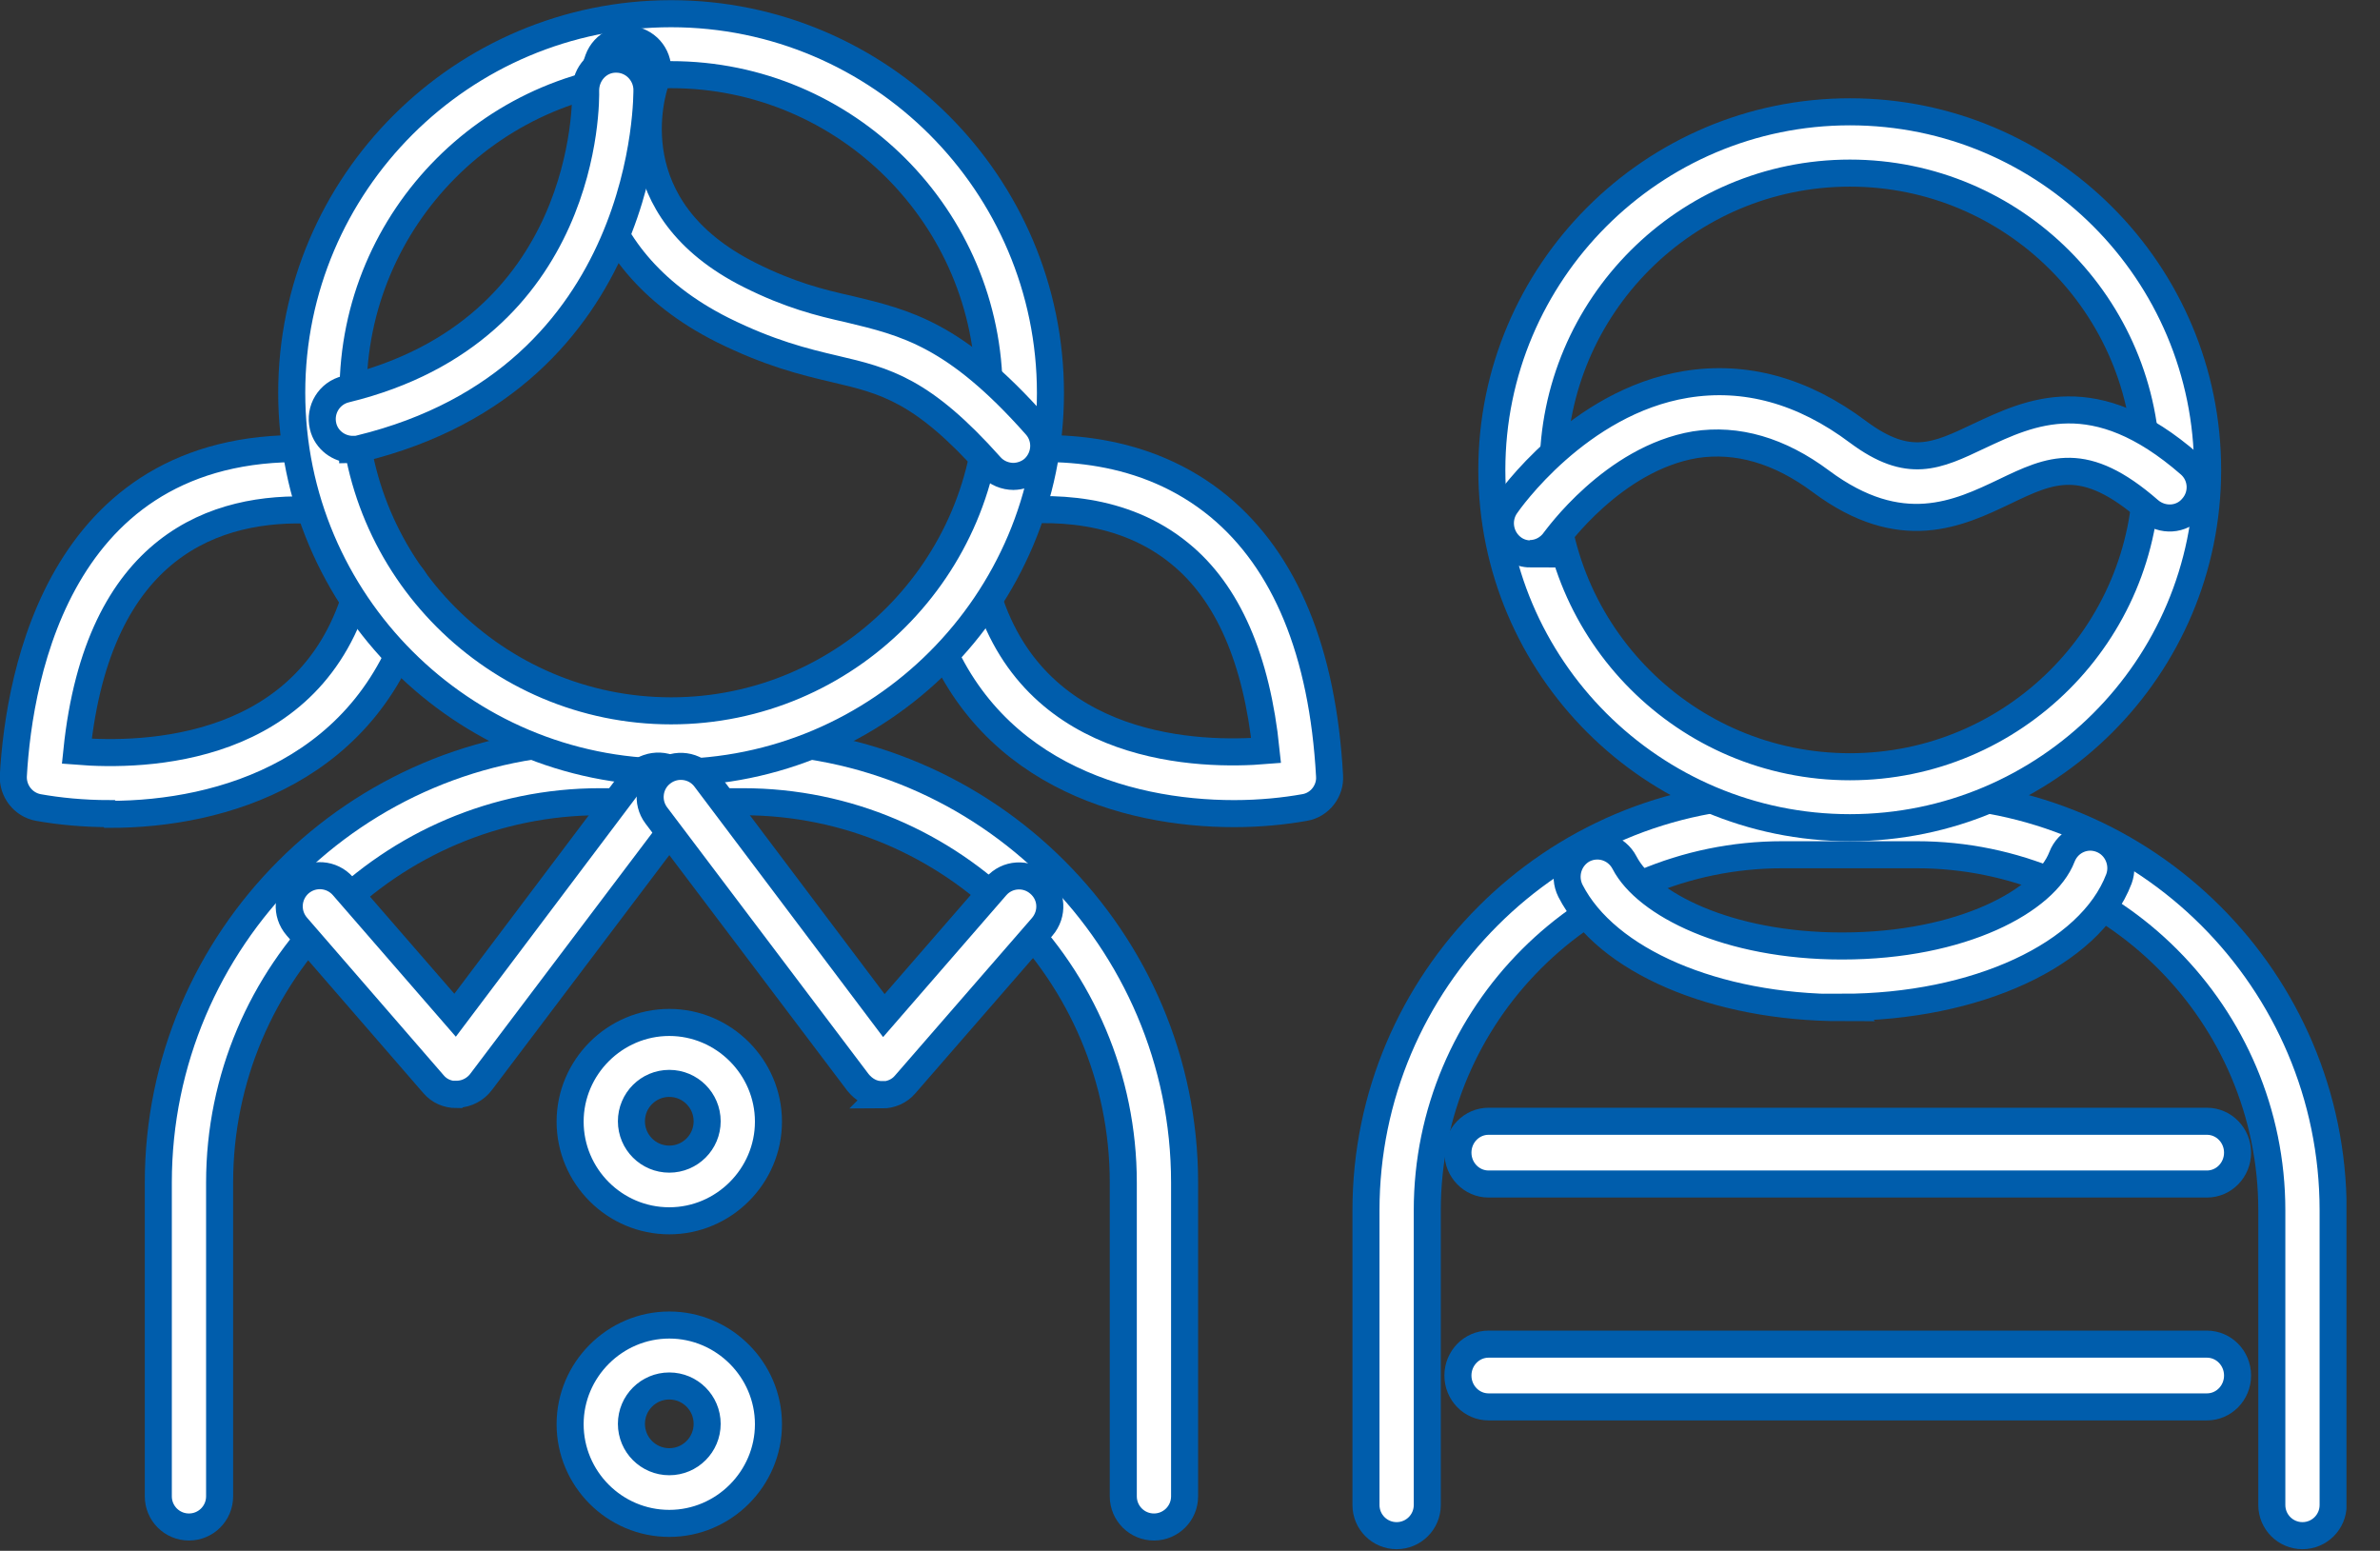<svg width="66" height="43" viewBox="0 0 66 43" fill="none" xmlns="http://www.w3.org/2000/svg">
<rect x="0" y="0" width="66" height="43" fill="#333333" stroke="none"/>
<g clip-path="url(#clip0_205_65)">
<path d="M3.03 22.56C2.3 22.56 1.62 22.49 1.06 22.39C0.64 22.31 0.35 21.93 0.37 21.51C0.53 18.67 1.69 12.11 8.79 12.45C9.26 12.47 9.62 12.87 9.6 13.34C9.57 13.81 9.17 14.16 8.71 14.15C6 14.01 2.72 15.1 2.13 20.83C3.99 20.98 8.67 20.89 9.93 16.28C10.06 15.83 10.53 15.56 10.98 15.69C11.43 15.82 11.7 16.28 11.57 16.73C10.3 21.38 6.14 22.58 3.05 22.58L3.03 22.56Z" fill="white"/>
<path d="M3.03 22.56C2.3 22.56 1.62 22.49 1.06 22.39C0.64 22.31 0.35 21.93 0.37 21.51C0.53 18.67 1.69 12.11 8.79 12.45C9.26 12.47 9.62 12.87 9.6 13.34C9.57 13.81 9.17 14.16 8.71 14.15C6 14.01 2.72 15.1 2.13 20.83C3.99 20.98 8.67 20.89 9.93 16.28C10.06 15.83 10.53 15.56 10.98 15.69C11.43 15.82 11.7 16.28 11.57 16.73C10.3 21.38 6.14 22.58 3.05 22.58L3.03 22.56Z" stroke="#005DAC" stroke-width="0.75"/>
<path d="M34.22 22.56C31.21 22.56 27.16 21.43 25.78 17.06L27.4 16.55C28.77 20.87 33.3 20.96 35.11 20.81C34.85 18.28 34.05 16.43 32.72 15.35C31.15 14.06 29.13 14.02 27.71 14.22L27.48 12.54C29.24 12.3 31.76 12.36 33.8 14.04C35.64 15.56 36.68 18.08 36.87 21.51C36.9 21.93 36.6 22.32 36.18 22.39C35.62 22.49 34.95 22.56 34.22 22.56Z" fill="white"/>
<path d="M34.22 22.56C31.21 22.56 27.16 21.43 25.78 17.06L27.4 16.55C28.77 20.87 33.3 20.96 35.11 20.81C34.85 18.28 34.05 16.43 32.72 15.35C31.15 14.06 29.13 14.02 27.71 14.22L27.48 12.54C29.24 12.3 31.76 12.36 33.8 14.04C35.64 15.56 36.68 18.08 36.87 21.51C36.9 21.93 36.6 22.32 36.18 22.39C35.62 22.49 34.95 22.56 34.22 22.56Z" stroke="#005DAC" stroke-width="0.75"/>
<path d="M18.56 30.04C17.98 30.04 17.51 30.51 17.51 31.09C17.51 31.67 17.98 32.14 18.56 32.14C19.14 32.14 19.61 31.67 19.61 31.09C19.61 30.51 19.14 30.04 18.56 30.04ZM18.56 33.85C17.04 33.85 15.81 32.61 15.81 31.1C15.81 29.59 17.05 28.35 18.56 28.35C20.07 28.35 21.31 29.59 21.31 31.1C21.31 32.61 20.07 33.85 18.56 33.85Z" fill="white"/>
<path d="M18.56 30.04C17.98 30.04 17.51 30.51 17.51 31.09C17.51 31.67 17.98 32.14 18.56 32.14C19.14 32.14 19.61 31.67 19.61 31.09C19.61 30.51 19.14 30.04 18.56 30.04ZM18.56 33.85C17.04 33.85 15.81 32.61 15.81 31.1C15.81 29.59 17.05 28.35 18.56 28.35C20.07 28.35 21.31 29.59 21.31 31.1C21.31 32.61 20.07 33.85 18.56 33.85Z" stroke="#005DAC" stroke-width="0.75"/>
<path d="M18.56 38.43C17.98 38.43 17.51 38.9 17.51 39.48C17.51 40.06 17.98 40.53 18.56 40.53C19.14 40.53 19.61 40.06 19.61 39.48C19.61 38.9 19.14 38.43 18.56 38.43ZM18.56 42.24C17.04 42.24 15.81 41 15.81 39.49C15.81 37.98 17.05 36.74 18.56 36.74C20.07 36.74 21.31 37.98 21.31 39.49C21.31 41 20.07 42.24 18.56 42.24Z" fill="white"/>
<path d="M18.56 38.43C17.98 38.43 17.51 38.9 17.51 39.48C17.51 40.06 17.98 40.53 18.56 40.53C19.14 40.53 19.61 40.06 19.61 39.48C19.61 38.9 19.14 38.43 18.56 38.43ZM18.56 42.24C17.04 42.24 15.81 41 15.81 39.49C15.81 37.98 17.05 36.74 18.56 36.74C20.07 36.74 21.31 37.98 21.31 39.49C21.31 41 20.07 42.24 18.56 42.24Z" stroke="#005DAC" stroke-width="0.75"/>
<path d="M32 42.34C31.53 42.34 31.15 41.96 31.15 41.49V32.79C31.15 26.97 26.42 22.23 20.6 22.23H16.64C10.82 22.23 6.09 26.97 6.09 32.79V41.49C6.09 41.96 5.71 42.34 5.24 42.34C4.77 42.34 4.39 41.96 4.39 41.49V32.79C4.39 26.04 9.89 20.54 16.64 20.54H20.6C27.35 20.54 32.85 26.04 32.85 32.79V41.49C32.85 41.96 32.47 42.34 32 42.34Z" fill="white"/>
<path d="M32 42.34C31.53 42.34 31.15 41.96 31.15 41.49V32.79C31.15 26.97 26.42 22.23 20.6 22.23H16.64C10.82 22.23 6.09 26.97 6.09 32.79V41.49C6.09 41.96 5.71 42.34 5.24 42.34C4.77 42.34 4.39 41.96 4.39 41.49V32.79C4.39 26.04 9.89 20.54 16.64 20.54H20.6C27.35 20.54 32.85 26.04 32.85 32.79V41.49C32.85 41.96 32.47 42.34 32 42.34Z" stroke="#005DAC" stroke-width="0.75"/>
<path d="M18.61 2.07C13.74 2.07 9.79 6.03 9.79 10.89C9.79 15.75 13.75 19.71 18.61 19.71C23.47 19.71 27.43 15.75 27.43 10.89C27.43 6.03 23.47 2.07 18.61 2.07ZM18.61 21.41C12.81 21.41 8.09 16.69 8.09 10.89C8.09 5.09 12.82 0.38 18.61 0.38C24.4 0.38 29.13 5.1 29.13 10.9C29.13 16.7 24.41 21.42 18.61 21.42" fill="white"/>
<path d="M18.61 2.07C13.74 2.07 9.79 6.03 9.79 10.89C9.79 15.75 13.75 19.71 18.61 19.71C23.47 19.71 27.43 15.75 27.43 10.89C27.43 6.03 23.47 2.07 18.61 2.07ZM18.61 21.41C12.81 21.41 8.09 16.69 8.09 10.89C8.09 5.09 12.82 0.38 18.61 0.38C24.4 0.38 29.13 5.1 29.13 10.9C29.13 16.7 24.41 21.42 18.61 21.42V21.41Z" stroke="#005DAC" stroke-width="0.75"/>
<path d="M28.11 13.21C27.88 13.21 27.64 13.12 27.47 12.93C25.58 10.81 24.56 10.56 23.15 10.23C22.29 10.03 21.33 9.79 20.04 9.15C15.91 7.08 15.97 3.34 16.59 1.65C16.75 1.21 17.24 0.98 17.68 1.14C18.12 1.3 18.35 1.78 18.19 2.23C18.06 2.59 17.08 5.77 20.8 7.63C21.9 8.18 22.73 8.39 23.54 8.57C25.12 8.95 26.49 9.27 28.73 11.8C29.04 12.15 29.01 12.68 28.66 13C28.5 13.14 28.29 13.21 28.09 13.21H28.11Z" fill="white"/>
<path d="M28.11 13.21C27.88 13.21 27.64 13.12 27.47 12.93C25.58 10.81 24.56 10.56 23.15 10.23C22.29 10.03 21.33 9.79 20.04 9.15C15.91 7.08 15.97 3.34 16.59 1.65C16.75 1.21 17.24 0.98 17.68 1.14C18.12 1.3 18.35 1.78 18.19 2.23C18.06 2.59 17.08 5.77 20.8 7.63C21.9 8.18 22.73 8.39 23.54 8.57C25.12 8.95 26.49 9.27 28.73 11.8C29.04 12.15 29.01 12.68 28.66 13C28.5 13.14 28.29 13.21 28.09 13.21H28.11Z" stroke="#005DAC" stroke-width="0.75"/>
<path d="M9.78 12.46C9.4 12.46 9.05 12.2 8.96 11.82C8.85 11.36 9.13 10.9 9.59 10.79C16.33 9.15 16.25 2.78 16.24 2.51C16.24 2.04 16.6 1.65 17.06 1.64H17.09C17.55 1.64 17.92 2.01 17.94 2.46C17.94 2.54 18.08 10.47 9.98 12.44C9.91 12.46 9.84 12.47 9.78 12.47V12.46Z" fill="white"/>
<path d="M9.78 12.46C9.4 12.46 9.05 12.2 8.96 11.82C8.85 11.36 9.13 10.9 9.59 10.79C16.33 9.15 16.25 2.78 16.24 2.51C16.24 2.04 16.6 1.65 17.06 1.64H17.09C17.55 1.64 17.92 2.01 17.94 2.46C17.94 2.54 18.08 10.47 9.98 12.44C9.91 12.46 9.84 12.47 9.78 12.47V12.46Z" stroke="#005DAC" stroke-width="0.75"/>
<path d="M63.85 42.58C63.38 42.58 63 42.2 63 41.73V33.56C63 28.13 58.58 23.7 53.15 23.7H49.43C44 23.7 39.58 28.12 39.58 33.56V41.73C39.58 42.2 39.2 42.58 38.73 42.58C38.26 42.58 37.88 42.2 37.88 41.73V33.56C37.88 27.19 43.06 22.01 49.43 22.01H53.15C59.51 22.01 64.7 27.19 64.7 33.56V41.73C64.7 42.2 64.32 42.58 63.85 42.58Z" fill="white"/>
<path d="M63.85 42.58C63.38 42.58 63 42.2 63 41.73V33.56C63 28.13 58.58 23.7 53.15 23.7H49.43C44 23.7 39.58 28.12 39.58 33.56V41.73C39.58 42.2 39.2 42.58 38.73 42.58C38.26 42.58 37.88 42.2 37.88 41.73V33.56C37.88 27.19 43.06 22.01 49.43 22.01H53.15C59.51 22.01 64.7 27.19 64.7 33.56V41.73C64.7 42.2 64.32 42.58 63.85 42.58Z" stroke="#005DAC" stroke-width="0.75"/>
<path d="M51.3 4.8C46.76 4.8 43.07 8.49 43.07 13.03C43.07 17.57 46.76 21.26 51.3 21.26C55.84 21.26 59.53 17.57 59.53 13.03C59.53 8.49 55.84 4.8 51.3 4.8ZM51.3 22.95C45.82 22.95 41.37 18.5 41.37 13.03C41.37 7.56 45.82 3.1 51.3 3.1C56.78 3.1 61.22 7.55 61.22 13.03C61.22 18.51 56.77 22.95 51.3 22.95Z" fill="white"/>
<path d="M51.3 4.8C46.76 4.8 43.07 8.49 43.07 13.03C43.07 17.57 46.76 21.26 51.3 21.26C55.84 21.26 59.53 17.57 59.53 13.03C59.53 8.49 55.84 4.8 51.3 4.8ZM51.3 22.95C45.82 22.95 41.37 18.5 41.37 13.03C41.37 7.56 45.82 3.1 51.3 3.1C56.78 3.1 61.22 7.55 61.22 13.03C61.22 18.51 56.77 22.95 51.3 22.95Z" stroke="#005DAC" stroke-width="0.75"/>
<path d="M42.45 15.36C42.28 15.36 42.11 15.31 41.97 15.21C41.59 14.94 41.49 14.41 41.76 14.02C41.84 13.9 43.77 11.15 46.75 10.66C48.39 10.39 50 10.83 51.53 11.98C52.93 13.02 53.7 12.65 54.88 12.09C56.31 11.42 58.08 10.57 60.72 12.87C61.08 13.18 61.11 13.72 60.8 14.07C60.5 14.43 59.96 14.46 59.6 14.15C57.8 12.58 56.88 13.01 55.59 13.63C54.31 14.24 52.72 15 50.5 13.35C49.35 12.49 48.17 12.15 47.01 12.33C44.73 12.71 43.14 14.96 43.12 14.98C42.95 15.22 42.69 15.35 42.42 15.35H42.44L42.45 15.36Z" fill="white"/>
<path d="M42.45 15.36C42.28 15.36 42.11 15.31 41.97 15.21C41.59 14.94 41.49 14.41 41.76 14.02C41.84 13.9 43.77 11.15 46.75 10.66C48.39 10.39 50 10.83 51.53 11.98C52.93 13.02 53.7 12.65 54.88 12.09C56.31 11.42 58.08 10.57 60.72 12.87C61.08 13.18 61.11 13.72 60.8 14.07C60.5 14.43 59.96 14.46 59.6 14.15C57.8 12.58 56.88 13.01 55.59 13.63C54.31 14.24 52.72 15 50.5 13.35C49.35 12.49 48.17 12.15 47.01 12.33C44.73 12.71 43.14 14.96 43.12 14.98C42.95 15.22 42.69 15.35 42.42 15.35H42.44L42.45 15.36Z" stroke="#005DAC" stroke-width="0.75"/>
<path d="M61.2 39.01H41.28C40.81 39.01 40.43 38.62 40.43 38.14C40.43 37.66 40.81 37.27 41.28 37.27H61.2C61.67 37.27 62.05 37.66 62.05 38.14C62.05 38.62 61.67 39.01 61.2 39.01Z" fill="white"/>
<path d="M61.2 39.01H41.28C40.81 39.01 40.43 38.62 40.43 38.14C40.43 37.66 40.81 37.27 41.28 37.27H61.2C61.67 37.27 62.05 37.66 62.05 38.14C62.05 38.62 61.67 39.01 61.2 39.01Z" stroke="#005DAC" stroke-width="0.75"/>
<path d="M61.2 32.83H41.28C40.81 32.83 40.43 32.44 40.43 31.96C40.43 31.48 40.81 31.09 41.28 31.09H61.2C61.67 31.09 62.05 31.48 62.05 31.96C62.05 32.44 61.67 32.83 61.2 32.83Z" fill="white"/>
<path d="M61.2 32.83H41.28C40.81 32.83 40.43 32.44 40.43 31.96C40.43 31.48 40.81 31.09 41.28 31.09H61.2C61.67 31.09 62.05 31.48 62.05 31.96C62.05 32.44 61.67 32.83 61.2 32.83Z" stroke="#005DAC" stroke-width="0.75"/>
<path d="M51.09 27.94C47.57 27.94 44.54 26.64 43.55 24.7C43.34 24.28 43.5 23.77 43.91 23.55C44.33 23.34 44.83 23.5 45.05 23.92C45.64 25.06 47.9 26.23 51.08 26.23C54.43 26.23 56.72 24.96 57.18 23.76C57.35 23.32 57.83 23.1 58.27 23.27C58.71 23.44 58.92 23.94 58.76 24.37C57.96 26.47 54.8 27.93 51.08 27.93L51.09 27.94Z" fill="white"/>
<path d="M51.09 27.94C47.57 27.94 44.54 26.64 43.55 24.7C43.34 24.28 43.5 23.77 43.91 23.55C44.33 23.34 44.83 23.5 45.05 23.92C45.64 25.06 47.9 26.23 51.08 26.23C54.43 26.23 56.72 24.96 57.18 23.76C57.35 23.32 57.83 23.1 58.27 23.27C58.71 23.44 58.92 23.94 58.76 24.37C57.96 26.47 54.8 27.93 51.08 27.93L51.09 27.94Z" stroke="#005DAC" stroke-width="0.75"/>
<path d="M12.66 30.35C12.41 30.35 12.18 30.25 12.02 30.06L8.23 25.69C7.92 25.33 7.96 24.8 8.31 24.49C8.67 24.18 9.2 24.22 9.51 24.57L12.62 28.15L17.57 21.58C17.85 21.21 18.39 21.13 18.76 21.41C19.13 21.69 19.21 22.23 18.93 22.6L13.34 30C13.19 30.2 12.95 30.33 12.7 30.34H12.67L12.66 30.35Z" fill="white"/>
<path d="M12.66 30.35C12.41 30.35 12.18 30.25 12.02 30.06L8.23 25.69C7.92 25.33 7.96 24.8 8.31 24.49C8.67 24.18 9.2 24.22 9.51 24.57L12.62 28.15L17.57 21.58C17.85 21.21 18.39 21.13 18.76 21.41C19.13 21.69 19.21 22.23 18.93 22.6L13.34 30C13.19 30.2 12.95 30.33 12.7 30.34H12.67L12.66 30.35Z" stroke="#005DAC" stroke-width="0.75"/>
<path d="M24.47 30.35H24.44C24.18 30.35 23.95 30.21 23.79 30.01L18.2 22.61C17.92 22.24 17.99 21.7 18.37 21.42C18.74 21.14 19.28 21.21 19.56 21.59L24.51 28.16L27.62 24.58C27.93 24.22 28.47 24.19 28.82 24.5C29.18 24.81 29.21 25.34 28.9 25.7L25.1 30.07C24.94 30.26 24.7 30.36 24.46 30.36L24.47 30.35Z" fill="white"/>
<path d="M24.47 30.35H24.44C24.18 30.35 23.95 30.21 23.79 30.01L18.2 22.61C17.92 22.24 17.99 21.7 18.37 21.42C18.74 21.14 19.28 21.21 19.56 21.59L24.51 28.16L27.62 24.58C27.93 24.22 28.47 24.19 28.82 24.5C29.18 24.81 29.21 25.34 28.9 25.7L25.1 30.07C24.94 30.26 24.7 30.36 24.46 30.36L24.47 30.35Z" stroke="#005DAC" stroke-width="0.75"/>
</g>
<defs>
<clipPath id="clip0_205_65">
<rect width="65.07" height="42.96" fill="white"/>
</clipPath>
</defs>
</svg>
